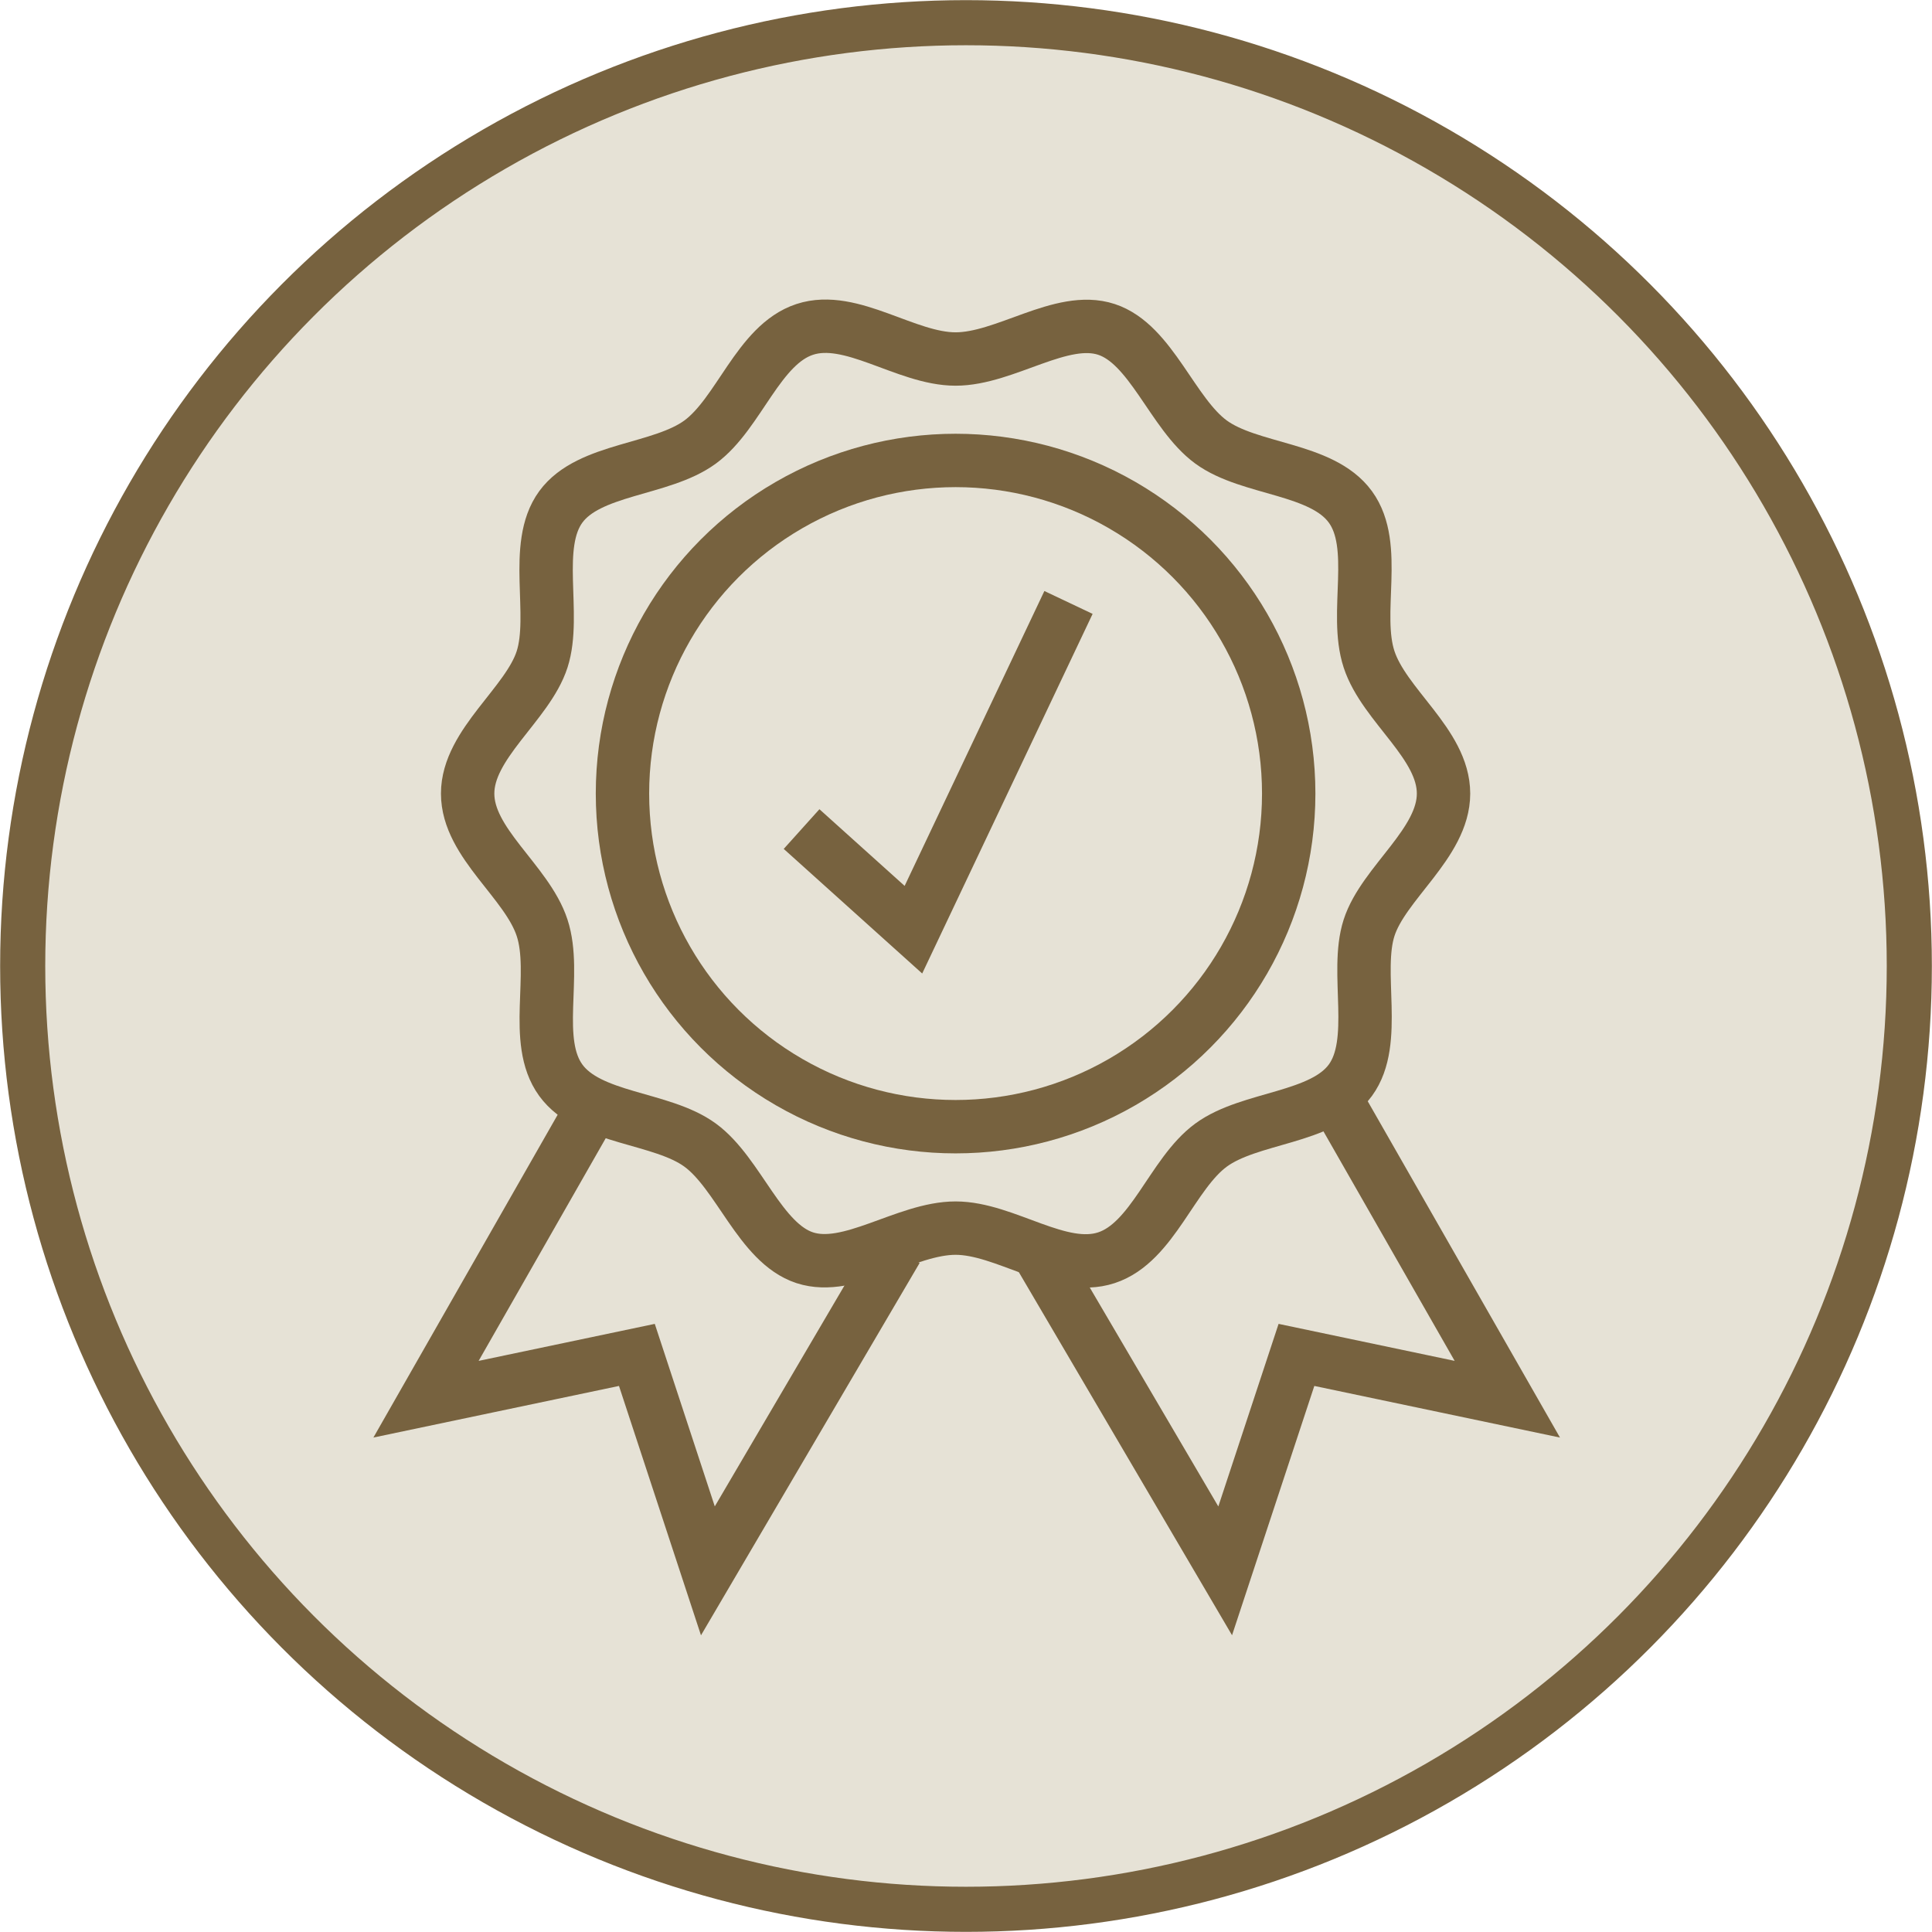 <svg xmlns="http://www.w3.org/2000/svg" id="layout" viewBox="0 0 72.38 72.38"><defs><style>      .cls-1 {        fill: none;        stroke-width: 2px;      }      .cls-1, .cls-2 {        stroke: #77623f;        stroke-miterlimit: 10;      }      .cls-2 {        fill: #e6e2d6;        stroke-width: 1.69px;      }    </style></defs><circle class="cls-2" cx="36.19" cy="36.19" r="35.34"></circle><polyline class="cls-1" points="22.57 40.84 15.96 52.42 23.86 50.76 26.52 58.85 33.59 46.81"></polyline><polyline class="cls-1" points="49.85 40.84 56.47 52.42 48.57 50.76 45.9 58.85 38.83 46.81"></polyline><circle class="cls-1" cx="35.8" cy="29.73" r="12.48"></circle><path class="cls-1" d="M54.08,29.73c0,1.86-2.25,3.35-2.79,5.03s.36,4.26-.7,5.71-3.76,1.36-5.22,2.43-2.18,3.65-3.92,4.22-3.79-1.11-5.65-1.11-3.97,1.66-5.65,1.11-2.47-3.16-3.92-4.22-4.15-.96-5.22-2.43-.13-3.97-.7-5.71-2.79-3.17-2.79-5.03,2.25-3.35,2.79-5.03-.36-4.26.7-5.71,3.76-1.36,5.22-2.43,2.18-3.65,3.92-4.22,3.79,1.11,5.65,1.11,3.97-1.66,5.65-1.11,2.47,3.16,3.92,4.22,4.15.96,5.22,2.43.13,3.97.7,5.71,2.79,3.17,2.79,5.03Z"></path><polyline class="cls-1" points="30.03 31.06 34.22 34.83 40.03 22.57"></polyline></svg>